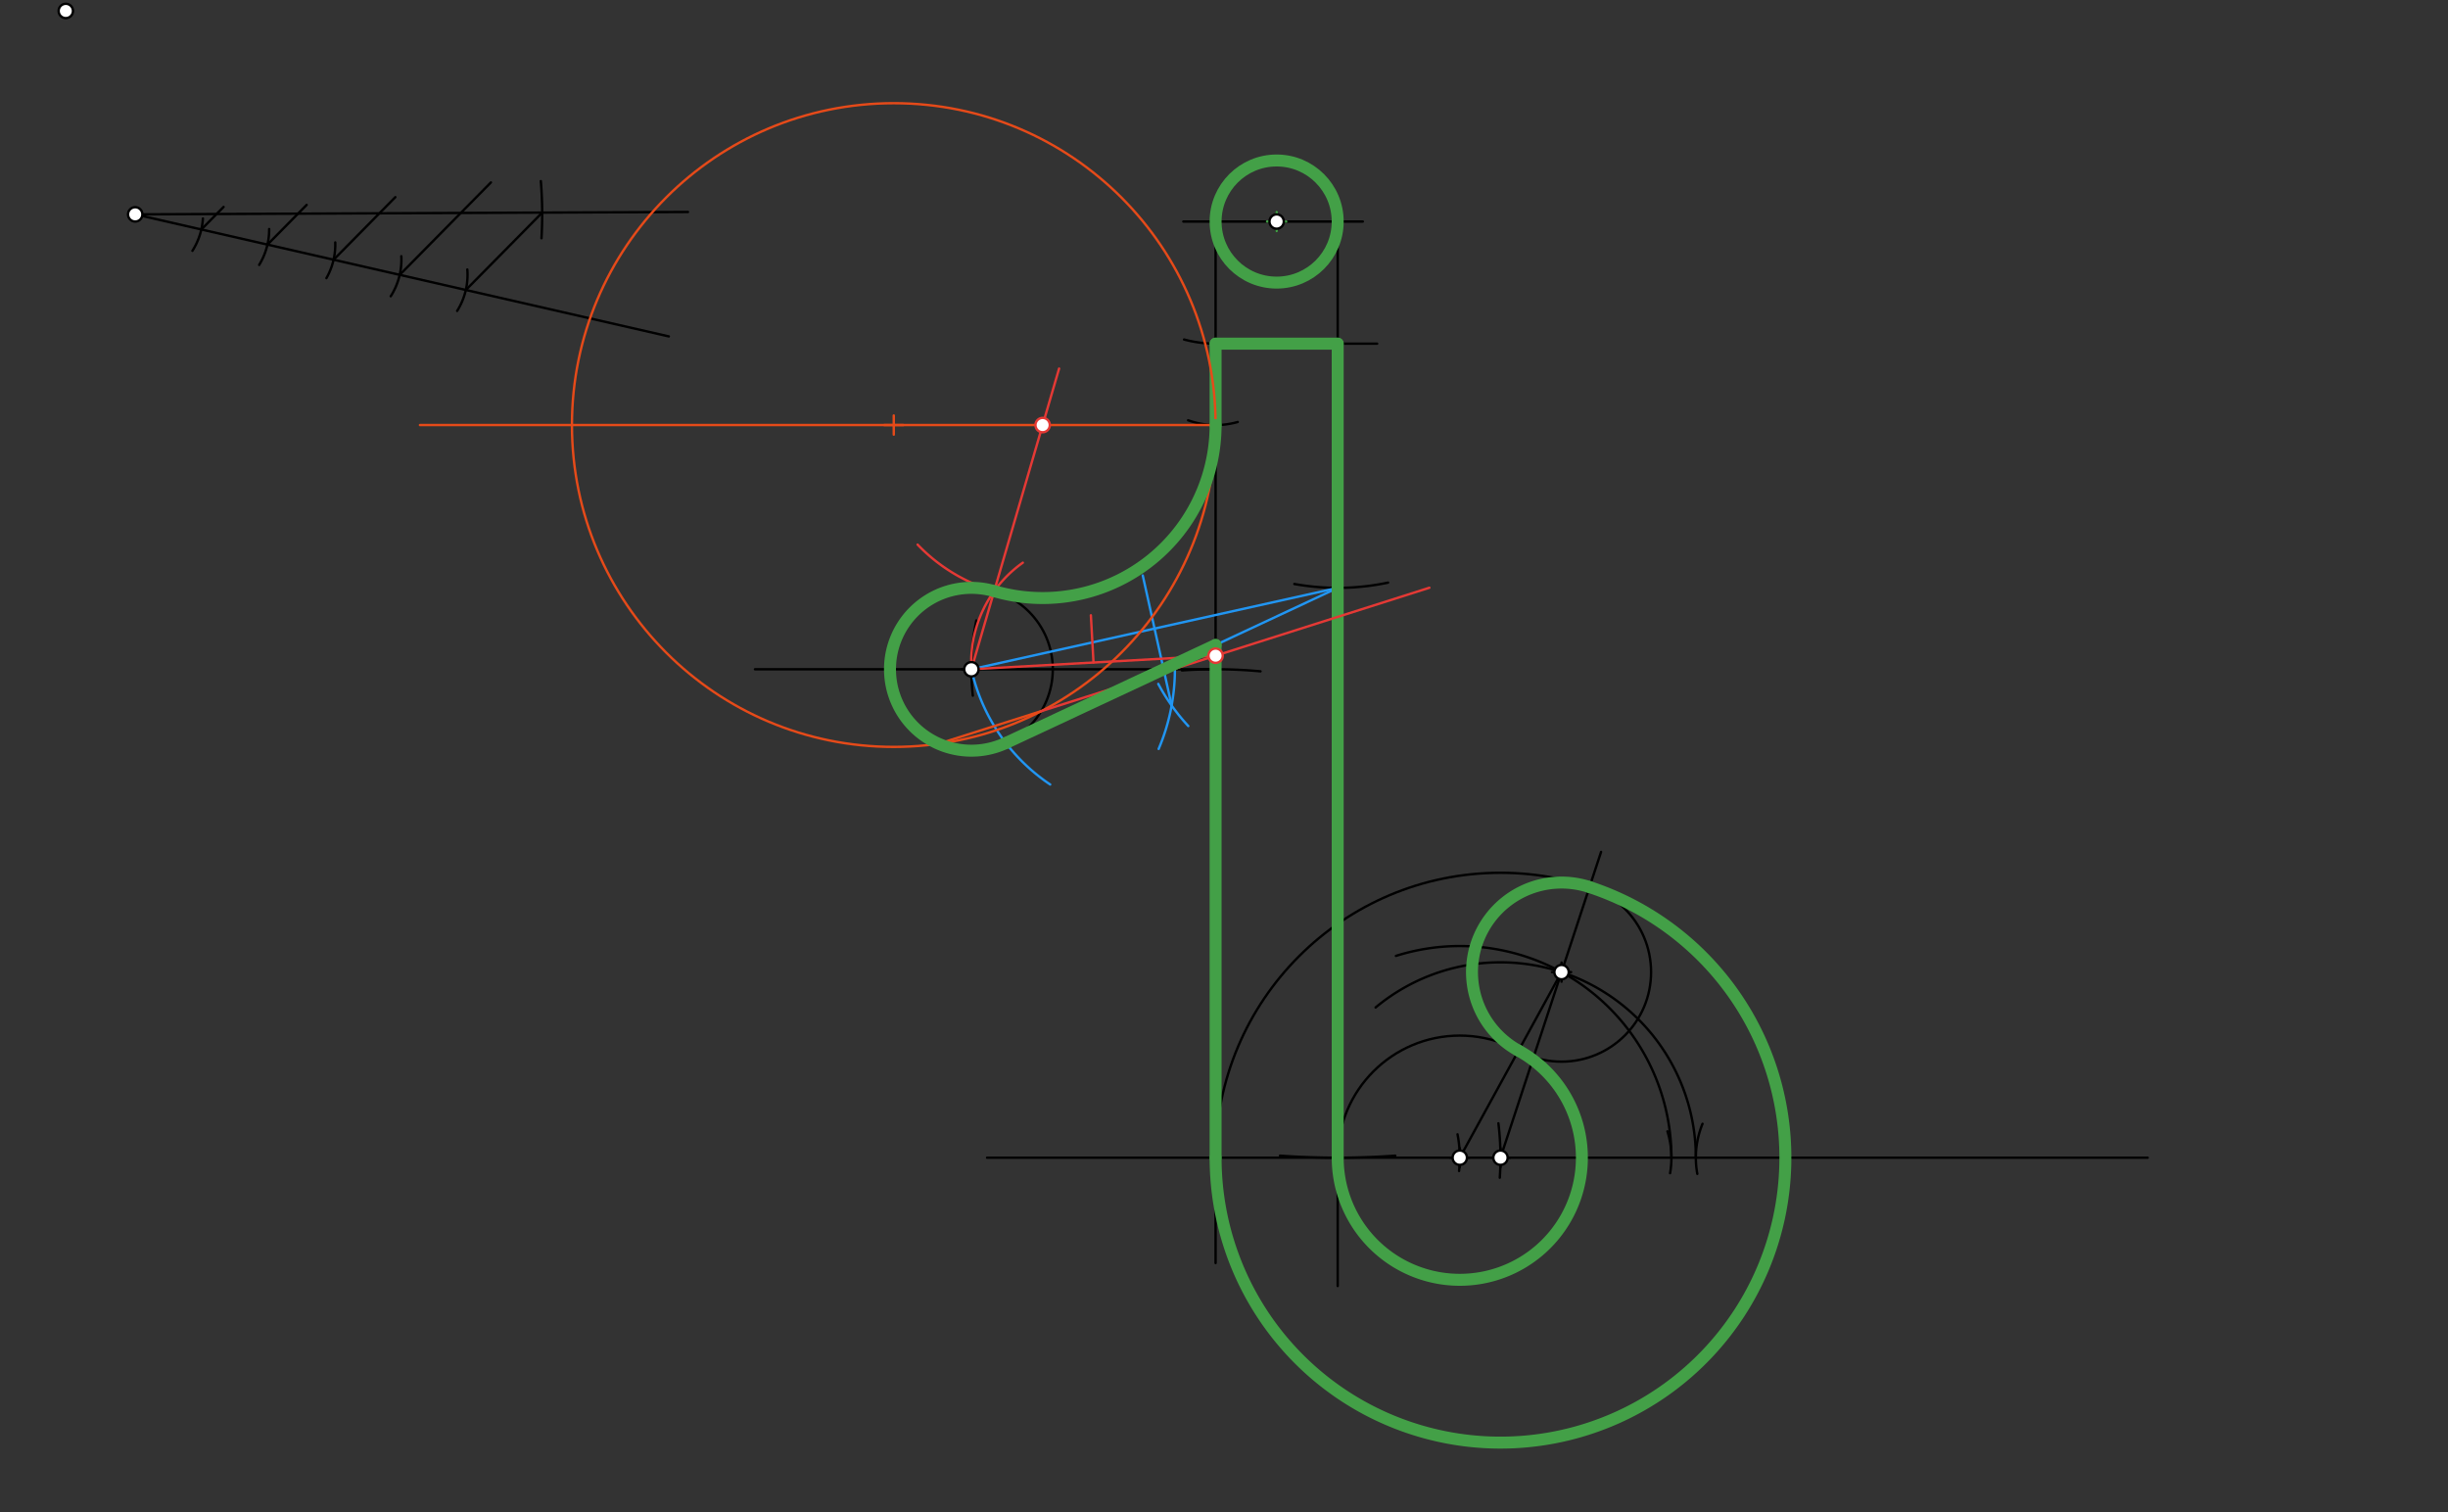 <svg xmlns="http://www.w3.org/2000/svg" class="svg--1it" height="100%" preserveAspectRatio="xMidYMid meet" viewBox="0 0 1023 632" width="100%"><rect x="0" y="0" width="1023" height="632" fill="#333333" stroke="none"/><defs><marker id="marker-arrow" markerHeight="16" markerUnits="userSpaceOnUse" markerWidth="24" orient="auto-start-reverse" refX="24" refY="4" viewBox="0 0 24 8"><path d="M 0 0 L 24 4 L 0 8 z" stroke="inherit"></path></marker></defs><g class="aux-layer--1FB"></g><g class="main-layer--3Vd"><g class="element--2qn"><line stroke="#000000" stroke-dasharray="none" stroke-linecap="round" stroke-width="1" x1="56.5" x2="287.5" y1="89.575" y2="88.575"></line></g><g class="element--2qn"><path d="M 226.285 99.562 A 170.079 170.079 0 0 0 226.01 75.681" fill="none" stroke="#000000" stroke-dasharray="none" stroke-linecap="round" stroke-width="1"></path></g><g class="element--2qn"><line stroke="#000000" stroke-dasharray="none" stroke-linecap="round" stroke-width="1" x1="56.5" x2="279.5" y1="89.575" y2="140.575"></line></g><g class="element--2qn"><path d="M 80.415 104.794 A 28.346 28.346 0 0 0 84.794 91.307" fill="none" stroke="#000000" stroke-dasharray="none" stroke-linecap="round" stroke-width="1"></path></g><g class="element--2qn"><path d="M 108.315 110.685 A 28.346 28.346 0 0 0 112.479 95.703" fill="none" stroke="#000000" stroke-dasharray="none" stroke-linecap="round" stroke-width="1"></path></g><g class="element--2qn"><path d="M 136.406 116.228 A 28.346 28.346 0 0 0 140.098 101.299" fill="none" stroke="#000000" stroke-dasharray="none" stroke-linecap="round" stroke-width="1"></path></g><g class="element--2qn"><path d="M 163.285 123.798 A 28.346 28.346 0 0 0 167.708 107.078" fill="none" stroke="#000000" stroke-dasharray="none" stroke-linecap="round" stroke-width="1"></path></g><g class="element--2qn"><path d="M 191.045 129.917 A 28.346 28.346 0 0 0 195.29 112.619" fill="none" stroke="#000000" stroke-dasharray="none" stroke-linecap="round" stroke-width="1"></path></g><g class="element--2qn"><line stroke="#000000" stroke-dasharray="none" stroke-linecap="round" stroke-width="1" x1="194.665" x2="226.577" y1="121.173" y2="88.839"></line></g><g class="element--2qn"><line stroke="#000000" stroke-dasharray="none" stroke-linecap="round" stroke-width="1" x1="167.032" x2="205.151" y1="114.854" y2="76.23"></line></g><g class="element--2qn"><line stroke="#000000" stroke-dasharray="none" stroke-linecap="round" stroke-width="1" x1="139.399" x2="165.214" y1="108.534" y2="82.377"></line></g><g class="element--2qn"><line stroke="#000000" stroke-dasharray="none" stroke-linecap="round" stroke-width="1" x1="111.766" x2="128.144" y1="102.214" y2="85.62"></line></g><g class="element--2qn"><line stroke="#000000" stroke-dasharray="none" stroke-linecap="round" stroke-width="1" x1="84.133" x2="93.432" y1="95.895" y2="86.473"></line></g><g class="element--2qn"><g class="center--1s5"><line x1="529.5" y1="92.575" x2="537.5" y2="92.575" stroke="#000000" stroke-width="1" stroke-linecap="round"></line><line x1="533.5" y1="88.575" x2="533.5" y2="96.575" stroke="#000000" stroke-width="1" stroke-linecap="round"></line><circle class="hit--230" cx="533.5" cy="92.575" r="4" stroke="none" fill="transparent"></circle></g><circle cx="533.5" cy="92.575" fill="none" r="25.512" stroke="#000000" stroke-dasharray="none" stroke-width="1"></circle></g><g class="element--2qn"><line stroke="#000000" stroke-dasharray="none" stroke-linecap="round" stroke-width="1" x1="533.5" x2="569.5" y1="92.575" y2="92.575"></line></g><g class="element--2qn"><line stroke="#000000" stroke-dasharray="none" stroke-linecap="round" stroke-width="1" x1="533.5" x2="494.5" y1="92.575" y2="92.575"></line></g><g class="element--2qn"><line stroke="#000000" stroke-dasharray="none" stroke-linecap="round" stroke-width="1" x1="507.988" x2="507.988" y1="92.575" y2="395.775"></line></g><g class="element--2qn"><line stroke="#000000" stroke-dasharray="none" stroke-linecap="round" stroke-width="1" x1="559.012" x2="559.012" y1="92.575" y2="382.775"></line></g><g class="element--2qn"><path d="M 515.256 143.078 A 51.024 51.024 0 0 1 494.812 141.868" fill="none" stroke="#000000" stroke-dasharray="none" stroke-linecap="round" stroke-width="1"></path></g><g class="element--2qn"><line stroke="#000000" stroke-dasharray="none" stroke-linecap="round" stroke-width="1" x1="507.988" x2="575.5" y1="143.599" y2="143.599"></line></g><g class="element--2qn"><path d="M 580.064 243.451 A 102.047 102.047 0 0 1 540.898 244.025" fill="none" stroke="#000000" stroke-dasharray="none" stroke-linecap="round" stroke-width="1"></path></g><g class="element--2qn"><path d="M 517.243 176.331 A 34.016 34.016 0 0 1 496.503 175.617" fill="none" stroke="#000000" stroke-dasharray="none" stroke-linecap="round" stroke-width="1"></path></g><g class="element--2qn"><path d="M 583.077 482.904 A 340.157 340.157 0 0 1 534.917 482.902" fill="none" stroke="#000000" stroke-dasharray="none" stroke-linecap="round" stroke-width="1"></path></g><g class="element--2qn"><line stroke="#000000" stroke-dasharray="none" stroke-linecap="round" stroke-width="1" x1="507.988" x2="507.988" y1="395.775" y2="527.775"></line></g><g class="element--2qn"><line stroke="#000000" stroke-dasharray="none" stroke-linecap="round" stroke-width="1" x1="559.012" x2="559.012" y1="382.775" y2="537.375"></line></g><g class="element--2qn"><line stroke="#000000" stroke-dasharray="none" stroke-linecap="round" stroke-width="1" x1="559.012" x2="897.5" y1="483.756" y2="483.756"></line></g><g class="element--2qn"><line stroke="#000000" stroke-dasharray="none" stroke-linecap="round" stroke-width="1" x1="559.012" x2="412.5" y1="483.756" y2="483.756"></line></g><g class="element--2qn"><path d="M 609.733 489.306 A 51.024 51.024 0 0 0 609.092 473.99" fill="none" stroke="#000000" stroke-dasharray="none" stroke-linecap="round" stroke-width="1"></path></g><g class="element--2qn"><g class="center--1s5"><line x1="606.035" y1="483.756" x2="614.035" y2="483.756" stroke="#000000" stroke-width="1" stroke-linecap="round"></line><line x1="610.035" y1="479.756" x2="610.035" y2="487.756" stroke="#000000" stroke-width="1" stroke-linecap="round"></line><circle class="hit--230" cx="610.035" cy="483.756" r="4" stroke="none" fill="transparent"></circle></g><circle cx="610.035" cy="483.756" fill="none" r="51.024" stroke="#000000" stroke-dasharray="none" stroke-width="1"></circle></g><g class="element--2qn"><path d="M 626.75 492.111 A 119.055 119.055 0 0 0 626.173 469.387" fill="none" stroke="#000000" stroke-dasharray="none" stroke-linecap="round" stroke-width="1"></path></g><g class="element--2qn"><g class="center--1s5"><line x1="623.043" y1="483.756" x2="631.043" y2="483.756" stroke="#000000" stroke-width="1" stroke-linecap="round"></line><line x1="627.043" y1="479.756" x2="627.043" y2="487.756" stroke="#000000" stroke-width="1" stroke-linecap="round"></line><circle class="hit--230" cx="627.043" cy="483.756" r="4" stroke="none" fill="transparent"></circle></g><circle cx="627.043" cy="483.756" fill="none" r="119.055" stroke="#000000" stroke-dasharray="none" stroke-width="1"></circle></g><g class="element--2qn"><path d="M 697.914 490.22 A 37.417 37.417 0 0 0 696.818 472.741" fill="none" stroke="#000000" stroke-dasharray="none" stroke-linecap="round" stroke-width="1"></path></g><g class="element--2qn"><path d="M 698.476 483.756 A 88.441 88.441 0 0 0 583.355 399.436" fill="none" stroke="#000000" stroke-dasharray="none" stroke-linecap="round" stroke-width="1"></path></g><g class="element--2qn"><path d="M 709.296 490.514 A 37.417 37.417 0 0 1 711.467 469.589" fill="none" stroke="#000000" stroke-dasharray="none" stroke-linecap="round" stroke-width="1"></path></g><g class="element--2qn"><path d="M 708.681 483.756 A 81.638 81.638 0 0 0 574.856 420.977" fill="none" stroke="#000000" stroke-dasharray="none" stroke-linecap="round" stroke-width="1"></path></g><g class="element--2qn"><line stroke="#000000" stroke-dasharray="none" stroke-linecap="round" stroke-width="1" x1="652.555" x2="610.035" y1="406.207" y2="483.756"></line></g><g class="element--2qn"><line stroke="#000000" stroke-dasharray="none" stroke-linecap="round" stroke-width="1" x1="627.043" x2="652.555" y1="483.756" y2="406.207"></line></g><g class="element--2qn"><line stroke="#000000" stroke-dasharray="none" stroke-linecap="round" stroke-width="1" x1="652.555" x2="669.081" y1="406.207" y2="355.973"></line></g><g class="element--2qn"><g class="center--1s5"><line x1="648.555" y1="406.207" x2="656.555" y2="406.207" stroke="#000000" stroke-width="1" stroke-linecap="round"></line><line x1="652.555" y1="402.207" x2="652.555" y2="410.207" stroke="#000000" stroke-width="1" stroke-linecap="round"></line><circle class="hit--230" cx="652.555" cy="406.207" r="4" stroke="none" fill="transparent"></circle></g><circle cx="652.555" cy="406.207" fill="none" r="37.417" stroke="#000000" stroke-dasharray="none" stroke-width="1"></circle></g><g class="element--2qn"><path d="M 493.932 280.146 A 204.094 204.094 0 0 1 526.763 280.527" fill="none" stroke="#000000" stroke-dasharray="none" stroke-linecap="round" stroke-width="1"></path></g><g class="element--2qn"><line stroke="#000000" stroke-dasharray="none" stroke-linecap="round" stroke-width="1" x1="507.988" x2="315.5" y1="279.662" y2="279.662"></line></g><g class="element--2qn"><path d="M 406.539 290.697 A 102.047 102.047 0 0 1 408.003 259.253" fill="none" stroke="#000000" stroke-dasharray="none" stroke-linecap="round" stroke-width="1"></path></g><g class="element--2qn"><g class="center--1s5"><line x1="401.941" y1="279.662" x2="409.941" y2="279.662" stroke="#000000" stroke-width="1" stroke-linecap="round"></line><line x1="405.941" y1="275.662" x2="405.941" y2="283.662" stroke="#000000" stroke-width="1" stroke-linecap="round"></line><circle class="hit--230" cx="405.941" cy="279.662" r="4" stroke="none" fill="transparent"></circle></g><circle cx="405.941" cy="279.662" fill="none" r="34.016" stroke="#000000" stroke-dasharray="none" stroke-width="1"></circle></g><g class="element--2qn"><line stroke="#2196F3" stroke-dasharray="none" stroke-linecap="round" stroke-width="1" x1="559.012" x2="405.941" y1="245.646" y2="279.662"></line></g><g class="element--2qn"><path d="M 484.196 312.947 A 85.039 85.039 0 0 0 490.979 280.13" fill="none" stroke="#2196F3" stroke-dasharray="none" stroke-linecap="round" stroke-width="1"></path></g><g class="element--2qn"><path d="M 496.575 303.381 A 85.039 85.039 0 0 1 484.037 285.777" fill="none" stroke="#2196F3" stroke-dasharray="none" stroke-linecap="round" stroke-width="1"></path></g><g class="element--2qn"><line stroke="#2196F3" stroke-dasharray="none" stroke-linecap="round" stroke-width="1" x1="489.621" x2="477.548" y1="294.805" y2="240.475"></line></g><g class="element--2qn"><path d="M 405.941 279.662 A 78.402 78.402 0 0 0 438.858 327.802" fill="none" stroke="#2196F3" stroke-dasharray="none" stroke-linecap="round" stroke-width="1"></path></g><g class="element--2qn"><line stroke="#2196F3" stroke-dasharray="none" stroke-linecap="round" stroke-width="1" x1="420.348" x2="559.012" y1="310.476" y2="245.646"></line></g><g class="element--2qn"><g class="center--1s5"><line x1="529.5" y1="92.575" x2="537.5" y2="92.575" stroke="#43A047" stroke-width="1" stroke-linecap="round"></line><line x1="533.5" y1="88.575" x2="533.5" y2="96.575" stroke="#43A047" stroke-width="1" stroke-linecap="round"></line><circle class="hit--230" cx="533.5" cy="92.575" r="4" stroke="none" fill="transparent"></circle></g><circle cx="533.5" cy="92.575" fill="none" r="25.512" stroke="#43A047" stroke-dasharray="none" stroke-width="5"></circle></g><g class="element--2qn"><line stroke="#43A047" stroke-dasharray="none" stroke-linecap="round" stroke-width="5" x1="559.012" x2="559.012" y1="143.599" y2="483.756"></line></g><g class="element--2qn"><line stroke="#43A047" stroke-dasharray="none" stroke-linecap="round" stroke-width="5" x1="559.012" x2="507.988" y1="143.599" y2="143.599"></line></g><g class="element--2qn"><line stroke="#43A047" stroke-dasharray="none" stroke-linecap="round" stroke-width="5" x1="507.988" x2="507.988" y1="143.599" y2="177.614"></line></g><g class="element--2qn"><line stroke="#43A047" stroke-dasharray="none" stroke-linecap="round" stroke-width="5" x1="507.988" x2="507.988" y1="269.501" y2="483.756"></line></g><g class="element--2qn"><path d="M 507.988 483.756 A 119.055 119.055 0 1 0 664.248 370.664" fill="none" stroke="#43A047" stroke-dasharray="none" stroke-linecap="round" stroke-width="5"></path></g><g class="element--2qn"><path d="M 634.566 439.016 A 37.417 37.417 0 0 1 664.248 370.664" fill="none" stroke="#43A047" stroke-dasharray="none" stroke-linecap="round" stroke-width="5"></path></g><g class="element--2qn"><path d="M 634.566 439.016 A 51.024 51.024 0 1 1 559.012 483.756" fill="none" stroke="#43A047" stroke-dasharray="none" stroke-linecap="round" stroke-width="5"></path></g><g class="element--2qn"><line stroke="#E64A19" stroke-dasharray="none" stroke-linecap="round" stroke-width="1" x1="507.988" x2="175.5" y1="177.614" y2="177.614"></line></g><g class="element--2qn"><g class="center--1s5"><line x1="369.5" y1="177.614" x2="377.5" y2="177.614" stroke="#E64A19" stroke-width="1" stroke-linecap="round"></line><line x1="373.5" y1="173.614" x2="373.5" y2="181.614" stroke="#E64A19" stroke-width="1" stroke-linecap="round"></line><circle class="hit--230" cx="373.5" cy="177.614" r="4" stroke="none" fill="transparent"></circle></g><circle cx="373.5" cy="177.614" fill="none" r="134.488" stroke="#E64A19" stroke-dasharray="none" stroke-width="1"></circle></g><g class="element--2qn"><line stroke="#E64A19" stroke-dasharray="none" stroke-linecap="round" stroke-width="1" x1="392.23" x2="435.111" y1="310.792" y2="297.16"></line></g><g class="element--2qn"><line stroke="#E53935" stroke-dasharray="none" stroke-linecap="round" stroke-width="1" x1="435.111" x2="597.328" y1="297.16" y2="245.591"></line></g><g class="element--2qn"><line stroke="#E53935" stroke-dasharray="none" stroke-linecap="round" stroke-width="1" x1="405.941" x2="507.988" y1="279.662" y2="273.992"></line></g><g class="element--2qn"><line stroke="#E53935" stroke-dasharray="none" stroke-linecap="round" stroke-width="1" x1="456.965" x2="455.868" y1="276.827" y2="257.094"></line></g><g class="element--2qn"><path d="M 405.941 279.662 A 51.102 51.102 0 0 1 427.431 235.123" fill="none" stroke="#E53935" stroke-dasharray="none" stroke-linecap="round" stroke-width="1"></path></g><g class="element--2qn"><line stroke="#E53935" stroke-dasharray="none" stroke-linecap="round" stroke-width="1" x1="405.941" x2="415.465" y1="279.662" y2="247.007"></line></g><g class="element--2qn"><line stroke="#E53935" stroke-dasharray="none" stroke-linecap="round" stroke-width="1" x1="415.465" x2="442.588" y1="247.007" y2="154.015"></line></g><g class="element--2qn"><path d="M 507.988 177.614 A 72.283 72.283 0 0 1 383.466 227.575" fill="none" stroke="#E53935" stroke-dasharray="none" stroke-linecap="round" stroke-width="1"></path></g><g class="element--2qn"><path d="M 507.988 177.614 A 72.283 72.283 0 0 1 415.465 247.007" fill="none" stroke="#43A047" stroke-dasharray="none" stroke-linecap="round" stroke-width="5"></path></g><g class="element--2qn"><path d="M 415.465 247.007 A 34.016 34.016 0 1 0 420.348 310.476" fill="none" stroke="#43A047" stroke-dasharray="none" stroke-linecap="round" stroke-width="5"></path></g><g class="element--2qn"><line stroke="#43A047" stroke-dasharray="none" stroke-linecap="round" stroke-width="5" x1="420.347" x2="507.988" y1="310.476" y2="269.501"></line></g><g class="element--2qn"><circle cx="27.5" cy="4.575" r="3" stroke="#000000" stroke-width="1" fill="#ffffff"></circle>}</g><g class="element--2qn"><circle cx="56.5" cy="89.575" r="3" stroke="#000000" stroke-width="1" fill="#ffffff"></circle>}</g><g class="element--2qn"><circle cx="533.5" cy="92.575" r="3" stroke="#000000" stroke-width="1" fill="#ffffff"></circle>}</g><g class="element--2qn"><circle cx="652.555" cy="406.207" r="3" stroke="#000000" stroke-width="1" fill="#ffffff"></circle>}</g><g class="element--2qn"><circle cx="610.035" cy="483.756" r="3" stroke="#000000" stroke-width="1" fill="#ffffff"></circle>}</g><g class="element--2qn"><circle cx="627.043" cy="483.756" r="3" stroke="#000000" stroke-width="1" fill="#ffffff"></circle>}</g><g class="element--2qn"><circle cx="405.941" cy="279.662" r="3" stroke="#000000" stroke-width="1" fill="#ffffff"></circle>}</g><g class="element--2qn"><circle cx="507.988" cy="273.992" r="3" stroke="#E53935" stroke-width="1" fill="#ffffff"></circle>}</g><g class="element--2qn"><circle cx="435.705" cy="177.614" r="3" stroke="#E53935" stroke-width="1" fill="#ffffff"></circle>}</g></g><g class="snaps-layer--2PT"></g><g class="temp-layer--rAP"></g></svg>
